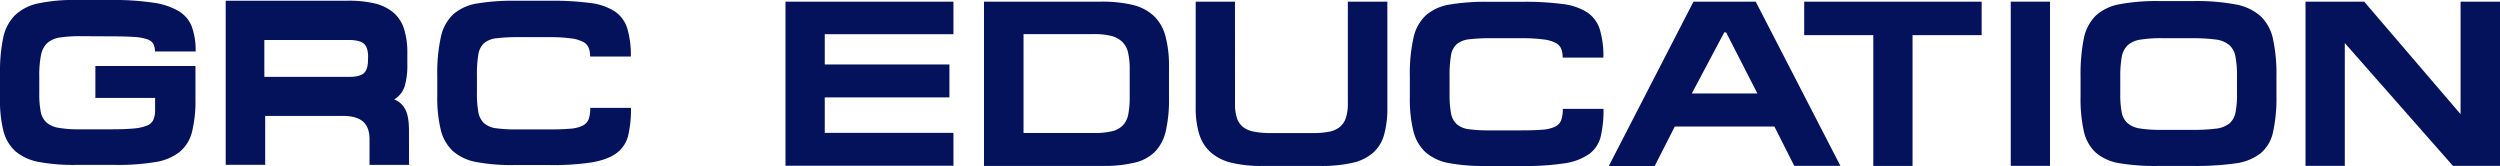 <svg id="Layer_1" data-name="Layer 1" xmlns="http://www.w3.org/2000/svg" viewBox="0 0 921.05 61.23"><defs><style>.cls-1{fill:#04125b;}</style></defs><title>GRC EDUCATION</title><path class="cls-1" d="M69.2,262.72a48.87,48.87,0,0,0-7.58.48,9,9,0,0,0-4.67,2,8.17,8.17,0,0,0-2.35,4.44,36.93,36.93,0,0,0-.65,7.8v6.36a34.42,34.42,0,0,0,.52,6.67,7.17,7.17,0,0,0,2.09,4,9.07,9.07,0,0,0,4.45,2,40.52,40.52,0,0,0,7.58.56H80.44q5.06,0,8.24-.3a16.7,16.7,0,0,0,5-1.09A4.31,4.31,0,0,0,96,293.49a8.65,8.65,0,0,0,.62-3.49v-4.53h-22V273.7h36.87v12.12a48.11,48.11,0,0,1-1.26,12.12,14.06,14.06,0,0,1-4.54,7.4,19.22,19.22,0,0,1-8.93,3.75,82.49,82.49,0,0,1-14.56,1.05H67.19a68.36,68.36,0,0,1-13.42-1.09,18.49,18.49,0,0,1-8.5-3.84,14.81,14.81,0,0,1-4.49-7.45,45.27,45.27,0,0,1-1.3-11.85v-9.42a61.79,61.79,0,0,1,1.17-13.16A16.5,16.5,0,0,1,45,255a17.56,17.56,0,0,1,8.58-4.36,63.87,63.87,0,0,1,14-1.26H80.79a99.42,99.42,0,0,1,15.17,1,25.54,25.54,0,0,1,9.41,3.14,11.48,11.48,0,0,1,4.84,5.84,26.13,26.13,0,0,1,1.35,9h-15a5.82,5.82,0,0,0-.61-2.83,4.05,4.05,0,0,0-2.31-1.7,18.81,18.81,0,0,0-4.8-.83c-2.06-.14-4.81-.22-8.23-.22Z" transform="translate(-39.48 -249.39)"/><path class="cls-1" d="M190.18,310.14H175.62v-9.42q0-4.44-2.39-6.53c-1.6-1.4-4.09-2.09-7.46-2.09H137.18v18H122.63V249.65h44.89a42.2,42.2,0,0,1,10,1,16.72,16.72,0,0,1,6.89,3.36,13.16,13.16,0,0,1,3.92,6,28.87,28.87,0,0,1,1.22,8.94v4.18a27.3,27.3,0,0,1-1,8.11,8.83,8.83,0,0,1-3.84,4.79,7.56,7.56,0,0,1,4,3.53c1,1.72,1.44,4.37,1.44,8ZM175.1,270.39q0-3.57-1.57-4.92c-1.05-.9-2.93-1.35-5.66-1.35h-31v13.59h31.29q3.84,0,5.36-1.35t1.53-4.75Z" transform="translate(-39.48 -249.39)"/><path class="cls-1" d="M215,309.09a18,18,0,0,1-8.62-4,15.55,15.55,0,0,1-4.49-7.8,49.45,49.45,0,0,1-1.31-12.42v-7.67a61,61,0,0,1,1.35-14.29,16,16,0,0,1,4.62-8.33,17.69,17.69,0,0,1,8.8-3.92,80.62,80.62,0,0,1,14-1h12.9a104.92,104.92,0,0,1,14.65.83,21.41,21.41,0,0,1,9.06,3.09,11.76,11.76,0,0,1,4.62,6.28,34.19,34.19,0,0,1,1.31,10.37h-15a9.26,9.26,0,0,0-.48-3.1,4.38,4.38,0,0,0-2-2.26,13.15,13.15,0,0,0-4.62-1.35,60.78,60.78,0,0,0-8.19-.44H230.36a63.89,63.89,0,0,0-7.89.39,8.66,8.66,0,0,0-4.62,1.79,7,7,0,0,0-2.13,4.18,43,43,0,0,0-.53,7.59v6.62a37.43,37.43,0,0,0,.53,7.06,7.16,7.16,0,0,0,2.09,4.05,8.2,8.2,0,0,0,4.44,1.88,53,53,0,0,0,7.59.43h11.85c3.19,0,5.8-.08,7.8-.26a12.43,12.43,0,0,0,4.66-1.13,4.44,4.44,0,0,0,2.23-2.44,12.54,12.54,0,0,0,.56-4.1h15a42.67,42.67,0,0,1-1,10.07,11.35,11.35,0,0,1-4.18,6.49q-3.18,2.44-9.11,3.49a93.09,93.09,0,0,1-15.6,1H228.79A69.46,69.46,0,0,1,215,309.09Z" transform="translate(-39.48 -249.39)"/><path class="cls-1" d="M390.75,250v12H343.34v11.15h45.93v12.12H343.34v13.07h47.41v12.12H328.87V250Z" transform="translate(-39.48 -249.39)"/><path class="cls-1" d="M456.69,251.17a17.46,17.46,0,0,1,7.85,4.05,16,16,0,0,1,4.31,7.46A42.19,42.19,0,0,1,470.16,274v11.68a51.29,51.29,0,0,1-1.18,12,16,16,0,0,1-4,7.62,15.49,15.49,0,0,1-7.46,4A47.78,47.78,0,0,1,446,310.53H402V250h42.79A49.6,49.6,0,0,1,456.69,251.17Zm-7.58,46.59a8.41,8.41,0,0,0,4.05-2.18,8,8,0,0,0,2-4.1,33.33,33.33,0,0,0,.52-6.49V274.88a27,27,0,0,0-.57-6,8,8,0,0,0-2.09-4,8.93,8.93,0,0,0-4-2.22,24.63,24.63,0,0,0-6.45-.7h-26v36.43h26A27.76,27.76,0,0,0,449.11,297.76Z" transform="translate(-39.48 -249.39)"/><path class="cls-1" d="M494.48,287.6a16.86,16.86,0,0,0,.69,5.23,7,7,0,0,0,2.23,3.32,9.45,9.45,0,0,0,4.05,1.74,31,31,0,0,0,6.19.52h15.69a28.59,28.59,0,0,0,5.92-.52,8.64,8.64,0,0,0,3.92-1.79,7.29,7.29,0,0,0,2.18-3.35,16.63,16.63,0,0,0,.7-5.23V250h14.56v39a36,36,0,0,1-1.22,10.11,13.85,13.85,0,0,1-4.1,6.62,17.51,17.51,0,0,1-7.63,3.67,51.7,51.7,0,0,1-11.72,1.13H504.5a46.3,46.3,0,0,1-11.33-1.18,18,18,0,0,1-7.59-3.79,14.8,14.8,0,0,1-4.27-6.71A32.71,32.71,0,0,1,480,289V250h14.47Z" transform="translate(-39.48 -249.39)"/><path class="cls-1" d="M573.31,309.48a18,18,0,0,1-8.63-4,15.57,15.57,0,0,1-4.48-7.8,49,49,0,0,1-1.31-12.42v-7.67a61,61,0,0,1,1.35-14.29,16,16,0,0,1,4.62-8.33,17.69,17.69,0,0,1,8.8-3.92,80.54,80.54,0,0,1,14-1h12.9a104.67,104.67,0,0,1,14.64.83,21.41,21.41,0,0,1,9.07,3.09,11.76,11.76,0,0,1,4.62,6.28,34.19,34.19,0,0,1,1.31,10.37h-15a9.3,9.3,0,0,0-.48-3.1,4.36,4.36,0,0,0-2-2.26,13.15,13.15,0,0,0-4.62-1.35,60.84,60.84,0,0,0-8.2-.44H588.7a63.78,63.78,0,0,0-7.89.39,8.59,8.59,0,0,0-4.62,1.79,7,7,0,0,0-2.14,4.18,44.12,44.12,0,0,0-.52,7.59V284a38.43,38.43,0,0,0,.52,7.06,7.23,7.23,0,0,0,2.1,4.05,8.2,8.2,0,0,0,4.44,1.88,53,53,0,0,0,7.58.43H600c3.19,0,5.79-.08,7.8-.26a12.48,12.48,0,0,0,4.66-1.13,4.39,4.39,0,0,0,2.22-2.44,12.25,12.25,0,0,0,.57-4.1h15a42.67,42.67,0,0,1-1,10.07,11.35,11.35,0,0,1-4.18,6.49,20.94,20.94,0,0,1-9.11,3.49,93.09,93.09,0,0,1-15.6,1H587.13A69.39,69.39,0,0,1,573.31,309.48Z" transform="translate(-39.48 -249.39)"/><path class="cls-1" d="M686.32,250l31.2,60.49h-17L693.2,296H656.51l-7.41,14.56H632.19L663.39,250Zm-11.6,11.33-11.94,22.49h24.15l-11.51-22.49Z" transform="translate(-39.48 -249.39)"/><path class="cls-1" d="M769.56,262.33H744.1v48.2H729.64v-48.2H704.18V250h65.38Z" transform="translate(-39.48 -249.39)"/><path class="cls-1" d="M780.28,250h14.46v60.49H780.28Z" transform="translate(-39.48 -249.39)"/><path class="cls-1" d="M834.66,310.53a79.64,79.64,0,0,1-14.29-1,17.61,17.61,0,0,1-8.76-3.92,15.09,15.09,0,0,1-4.4-7.84A55,55,0,0,1,806,284.9v-7.32a67.45,67.45,0,0,1,1.17-13.86,16.46,16.46,0,0,1,4.36-8.5,17.52,17.52,0,0,1,8.85-4.27,74.17,74.17,0,0,1,14.55-1.17h12.82A77.43,77.43,0,0,1,863,251a19,19,0,0,1,9.28,4.31,16.15,16.15,0,0,1,4.62,8.46,60.56,60.56,0,0,1,1.27,13.55v7.32a58,58,0,0,1-1.27,13.47,14,14,0,0,1-4.66,7.84,19.37,19.37,0,0,1-9.37,3.66,105,105,0,0,1-15.38.92Zm1.57-47.07A47.27,47.27,0,0,0,828,264a8.91,8.91,0,0,0-4.71,2.13,7.93,7.93,0,0,0-2.14,4.36,41.14,41.14,0,0,0-.52,7.32v6.28a33.72,33.72,0,0,0,.52,6.62,7.16,7.16,0,0,0,2.1,4,8.8,8.8,0,0,0,4.53,2,47.52,47.52,0,0,0,7.93.52h11.5a66.94,66.94,0,0,0,8.55-.43,9.69,9.69,0,0,0,5-1.88,6.89,6.89,0,0,0,2.31-4.05,34,34,0,0,0,.57-7v-6.28a37.9,37.9,0,0,0-.57-7.32,7.45,7.45,0,0,0-2.31-4.32,9.63,9.63,0,0,0-5-2,63.14,63.14,0,0,0-8.76-.48Z" transform="translate(-39.48 -249.39)"/><path class="cls-1" d="M910.49,250,946,291.44V250h14.55v60.49H943.18l-39.83-45.24v45.24H888.88V250Z" transform="translate(-39.48 -249.39)"/></svg>